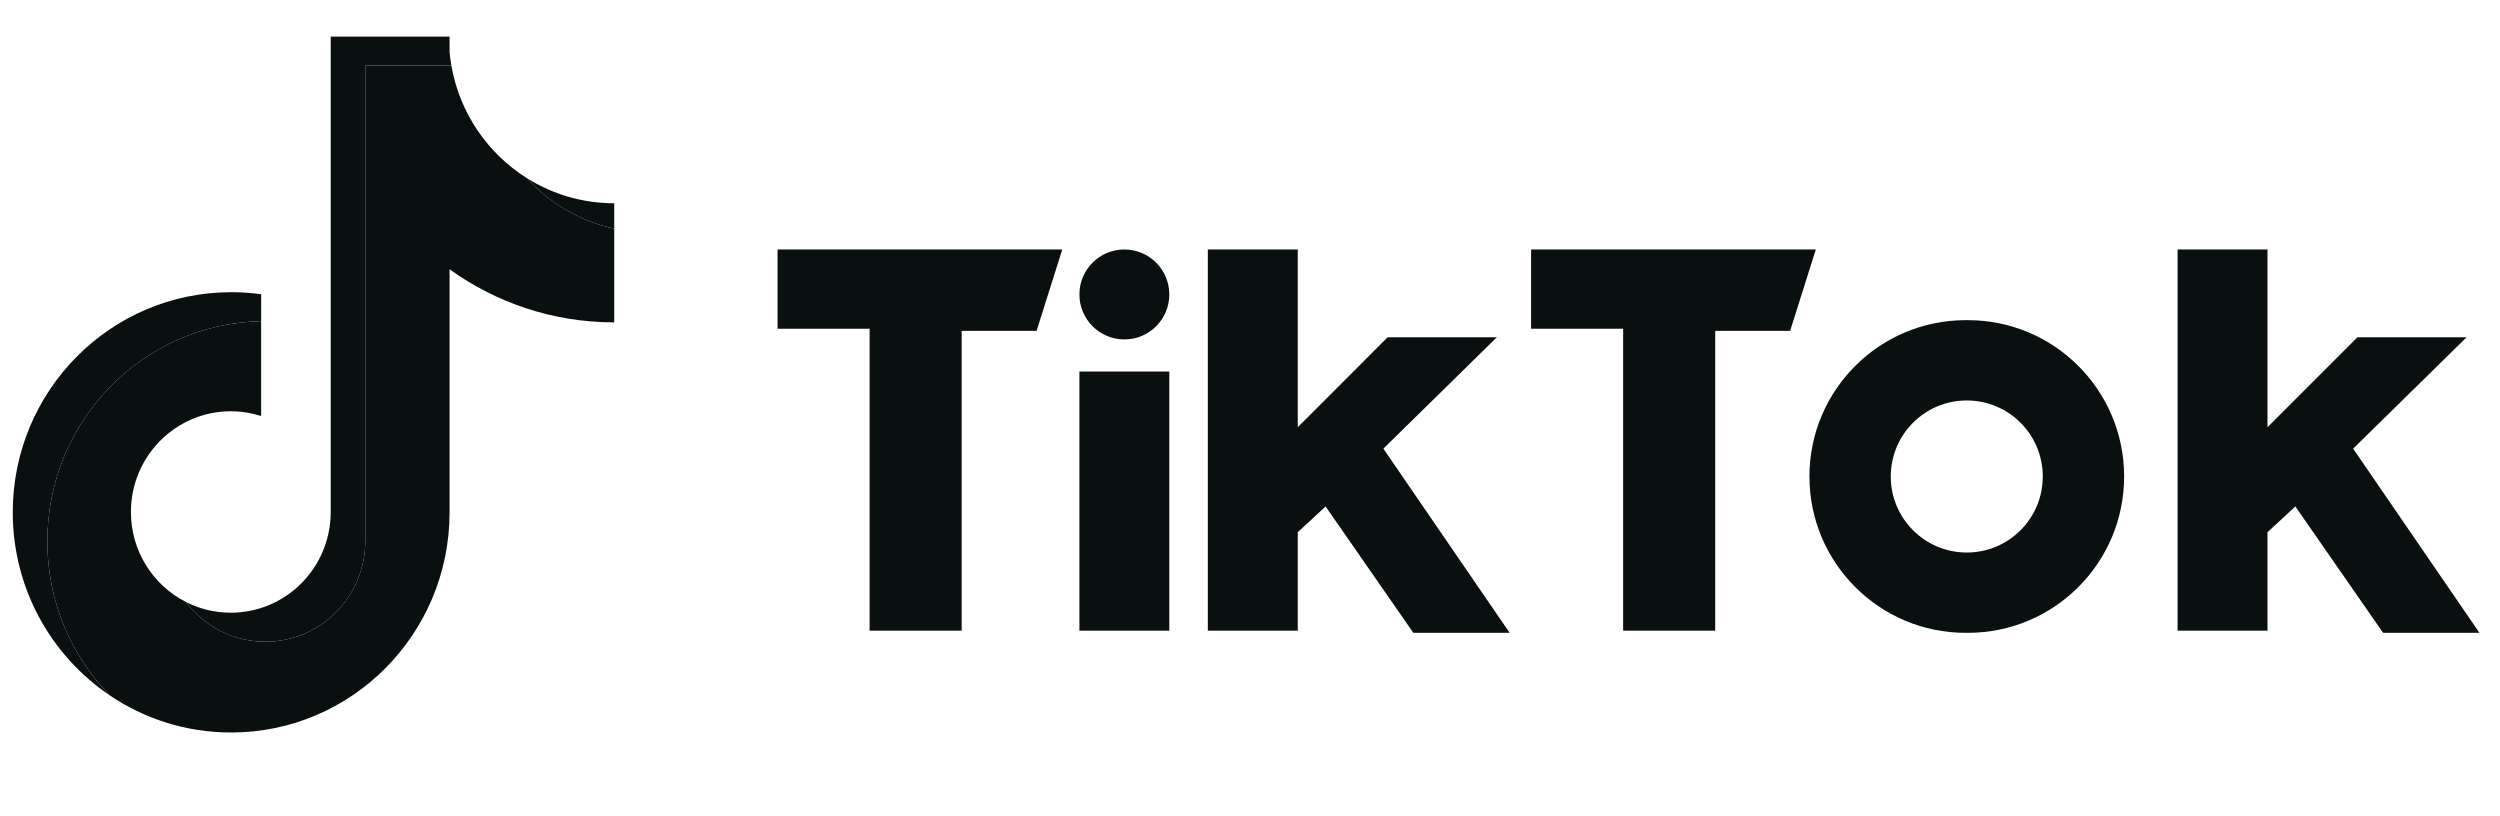 <svg width="98" height="32" viewBox="0 0 98 32" fill="none" xmlns="http://www.w3.org/2000/svg">
<g clip-path="url(#clip0_7645_4426)">
<path d="M17.623 10.555C19.443 11.866 21.671 12.637 24.078 12.637V8.962C22.735 8.674 21.545 7.966 20.651 6.981C19.12 6.019 18.017 4.43 17.694 2.571H14.32V21.22C14.312 23.394 12.562 25.155 10.403 25.155C9.132 25.155 8.002 24.543 7.286 23.597C6.008 22.947 5.132 21.612 5.132 20.07C5.132 17.89 6.885 16.122 9.048 16.122C9.462 16.122 9.862 16.187 10.236 16.307V12.592C5.591 12.688 1.855 16.515 1.855 21.22C1.855 23.569 2.786 25.699 4.296 27.255C5.658 28.177 7.298 28.714 9.062 28.714C13.79 28.714 17.623 24.85 17.623 20.084V10.555H17.623Z" fill="#09100F"/>
<path d="M24.078 8.962V7.968C22.867 7.97 21.679 7.628 20.651 6.981C21.561 7.986 22.759 8.678 24.078 8.962ZM17.694 2.571C17.663 2.393 17.64 2.214 17.623 2.035V1.434H12.964V20.084C12.957 22.258 11.207 24.018 9.048 24.018C8.414 24.018 7.816 23.866 7.286 23.597C8.002 24.544 9.132 25.155 10.403 25.155C12.562 25.155 14.312 23.395 14.32 21.22V2.571H17.694ZM10.237 12.592V11.534C9.847 11.48 9.455 11.453 9.062 11.454C4.333 11.454 0.5 15.318 0.5 20.084C0.5 23.072 2.007 25.705 4.296 27.255C2.786 25.699 1.856 23.569 1.856 21.22C1.856 16.515 5.591 12.689 10.237 12.592Z" fill="#09100F"/>
<path d="M30.48 9.78V12.886H34.088V24.723H37.697V12.97H40.634L41.641 9.78L30.48 9.78ZM60.019 9.78V12.886H63.627V24.723H67.236V12.97H70.173L71.18 9.78L60.019 9.78ZM42.313 11.543C42.313 10.569 43.101 9.78 44.074 9.78C45.048 9.78 45.837 10.569 45.837 11.543C45.837 12.516 45.049 13.306 44.074 13.306C43.101 13.305 42.313 12.516 42.313 11.543ZM42.313 14.565H45.837V24.723H42.313V14.565ZM47.347 9.78V24.723H50.872V20.862L51.963 19.853L55.403 24.807H59.179L54.228 17.587L58.676 13.221H54.396L50.872 16.747V9.78H47.347ZM85.361 9.78V24.723H88.886V20.862L89.977 19.853L93.418 24.807H97.195L92.243 17.587L96.691 13.221H92.411L88.886 16.747V9.78H85.361Z" fill="#09100F"/>
<path d="M77.139 24.807C80.523 24.807 83.266 22.063 83.266 18.678C83.266 15.294 80.523 12.55 77.139 12.55H77.056C73.672 12.55 70.93 15.294 70.93 18.678C70.93 22.063 73.672 24.807 77.056 24.807H77.139ZM74.118 18.678C74.118 17.032 75.453 15.698 77.098 15.698C78.743 15.698 80.077 17.032 80.077 18.678C80.077 20.325 78.743 21.659 77.098 21.659C75.453 21.659 74.118 20.325 74.118 18.678Z" fill="#09100F"/>
</g>
<defs>
<clipPath id="clip0_7645_4426">
<rect width="97" height="31" fill="white" transform="translate(0.5 0.143)"/>
</clipPath>
</defs>
</svg>
